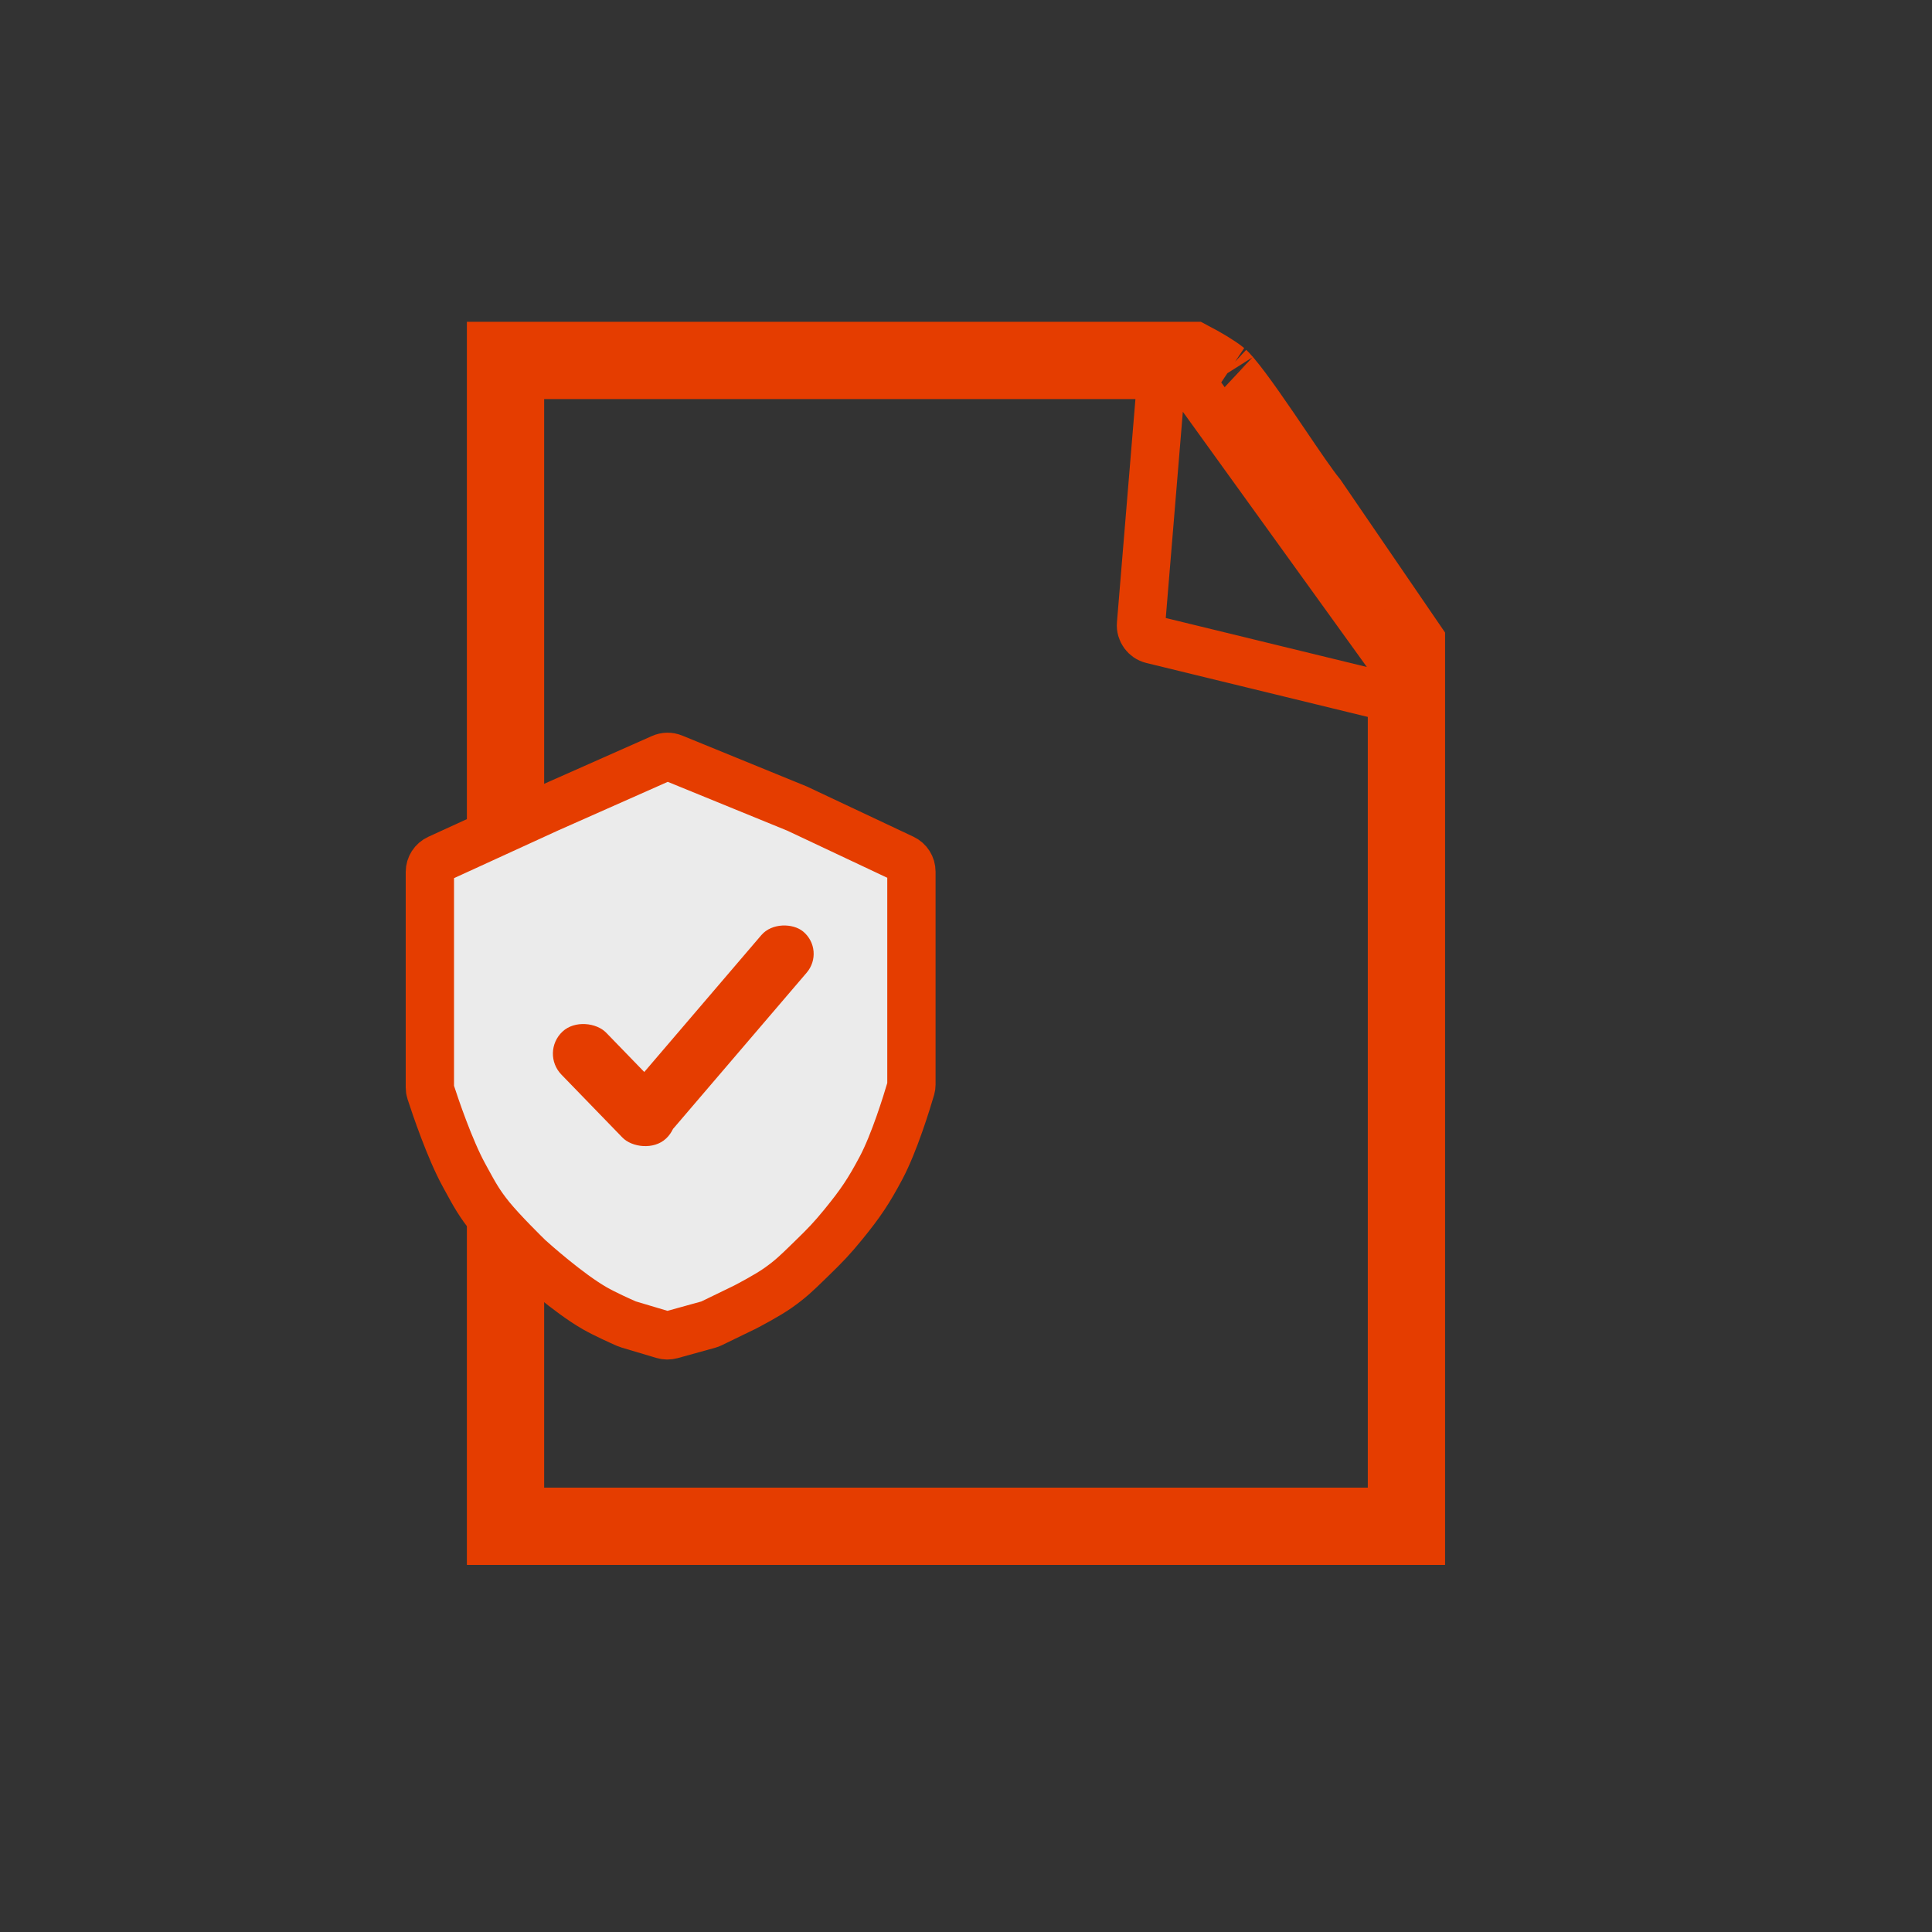 <svg width="100" height="100" viewBox="0 0 100 100" fill="none" xmlns="http://www.w3.org/2000/svg">
<rect x="0" y="0" width="100" height="100" fill="#333333" stroke="none"/>
<path d="M72.797 79H26.165V18.655H49.481H61.659C62.148 18.913 62.786 19.279 63.135 19.564C63.133 19.563 63.134 19.563 63.136 19.566C63.151 19.58 63.223 19.649 63.36 19.811C63.509 19.986 63.691 20.216 63.9 20.496C64.319 21.056 64.803 21.75 65.299 22.476C65.498 22.766 65.703 23.07 65.91 23.375C66.62 24.424 67.338 25.483 67.774 26.018L72.797 33.36V48.828V79Z" stroke="#E53D00" stroke-width="4"/>
<path d="M59.059 32.31L60.09 19.86C60.147 19.165 61.038 18.918 61.446 19.483L72.554 34.891C72.961 35.456 72.445 36.223 71.768 36.058L59.629 33.101C59.271 33.014 59.029 32.678 59.059 32.31Z" stroke="#E53D00" stroke-width="2.5"/>
<path d="M45.607 60.443C44.959 61.664 44.534 62.293 43.648 63.379C43.066 64.092 42.716 64.456 42.032 65.12C41.954 65.195 41.881 65.266 41.812 65.334C41.236 65.895 40.914 66.208 40.276 66.659C39.708 67.061 38.7 67.585 38.539 67.668L38.53 67.672L36.807 68.508C36.766 68.528 36.723 68.544 36.68 68.556L34.743 69.092C34.607 69.13 34.463 69.129 34.328 69.088L32.515 68.547C32.486 68.539 32.463 68.53 32.443 68.521C32.13 68.384 31.285 68.004 30.767 67.706C29.407 66.921 27.617 65.321 27.383 65.109L27.375 65.102C27.19 64.922 26.009 63.764 25.398 63.012C24.815 62.294 24.568 61.839 24.096 60.973C24.066 60.917 24.034 60.859 24.002 60.8C23.278 59.471 22.543 57.305 22.281 56.497C22.261 56.437 22.25 56.369 22.25 56.293V53.824V45.131C22.25 44.838 22.421 44.572 22.688 44.45L28.37 41.847L34.251 39.239C34.437 39.156 34.649 39.153 34.838 39.23L41.257 41.852L46.745 44.438C47.008 44.562 47.175 44.826 47.175 45.116V53.824V56.138C47.175 56.207 47.166 56.267 47.151 56.319C46.927 57.085 46.28 59.175 45.607 60.443Z" fill="#EBEBEB" stroke="#E53D00" stroke-width="2.5"/>
<rect width="3.173" height="7.706" rx="1.587" transform="matrix(0.729 -0.685 0.696 0.718 27.956 54.484)" fill="#E53D00"/>
<rect width="13.611" height="3.047" rx="1.523" transform="matrix(0.65 -0.76 0.77 0.638 31.55 57.588)" fill="#E53D00"/>
</svg>
